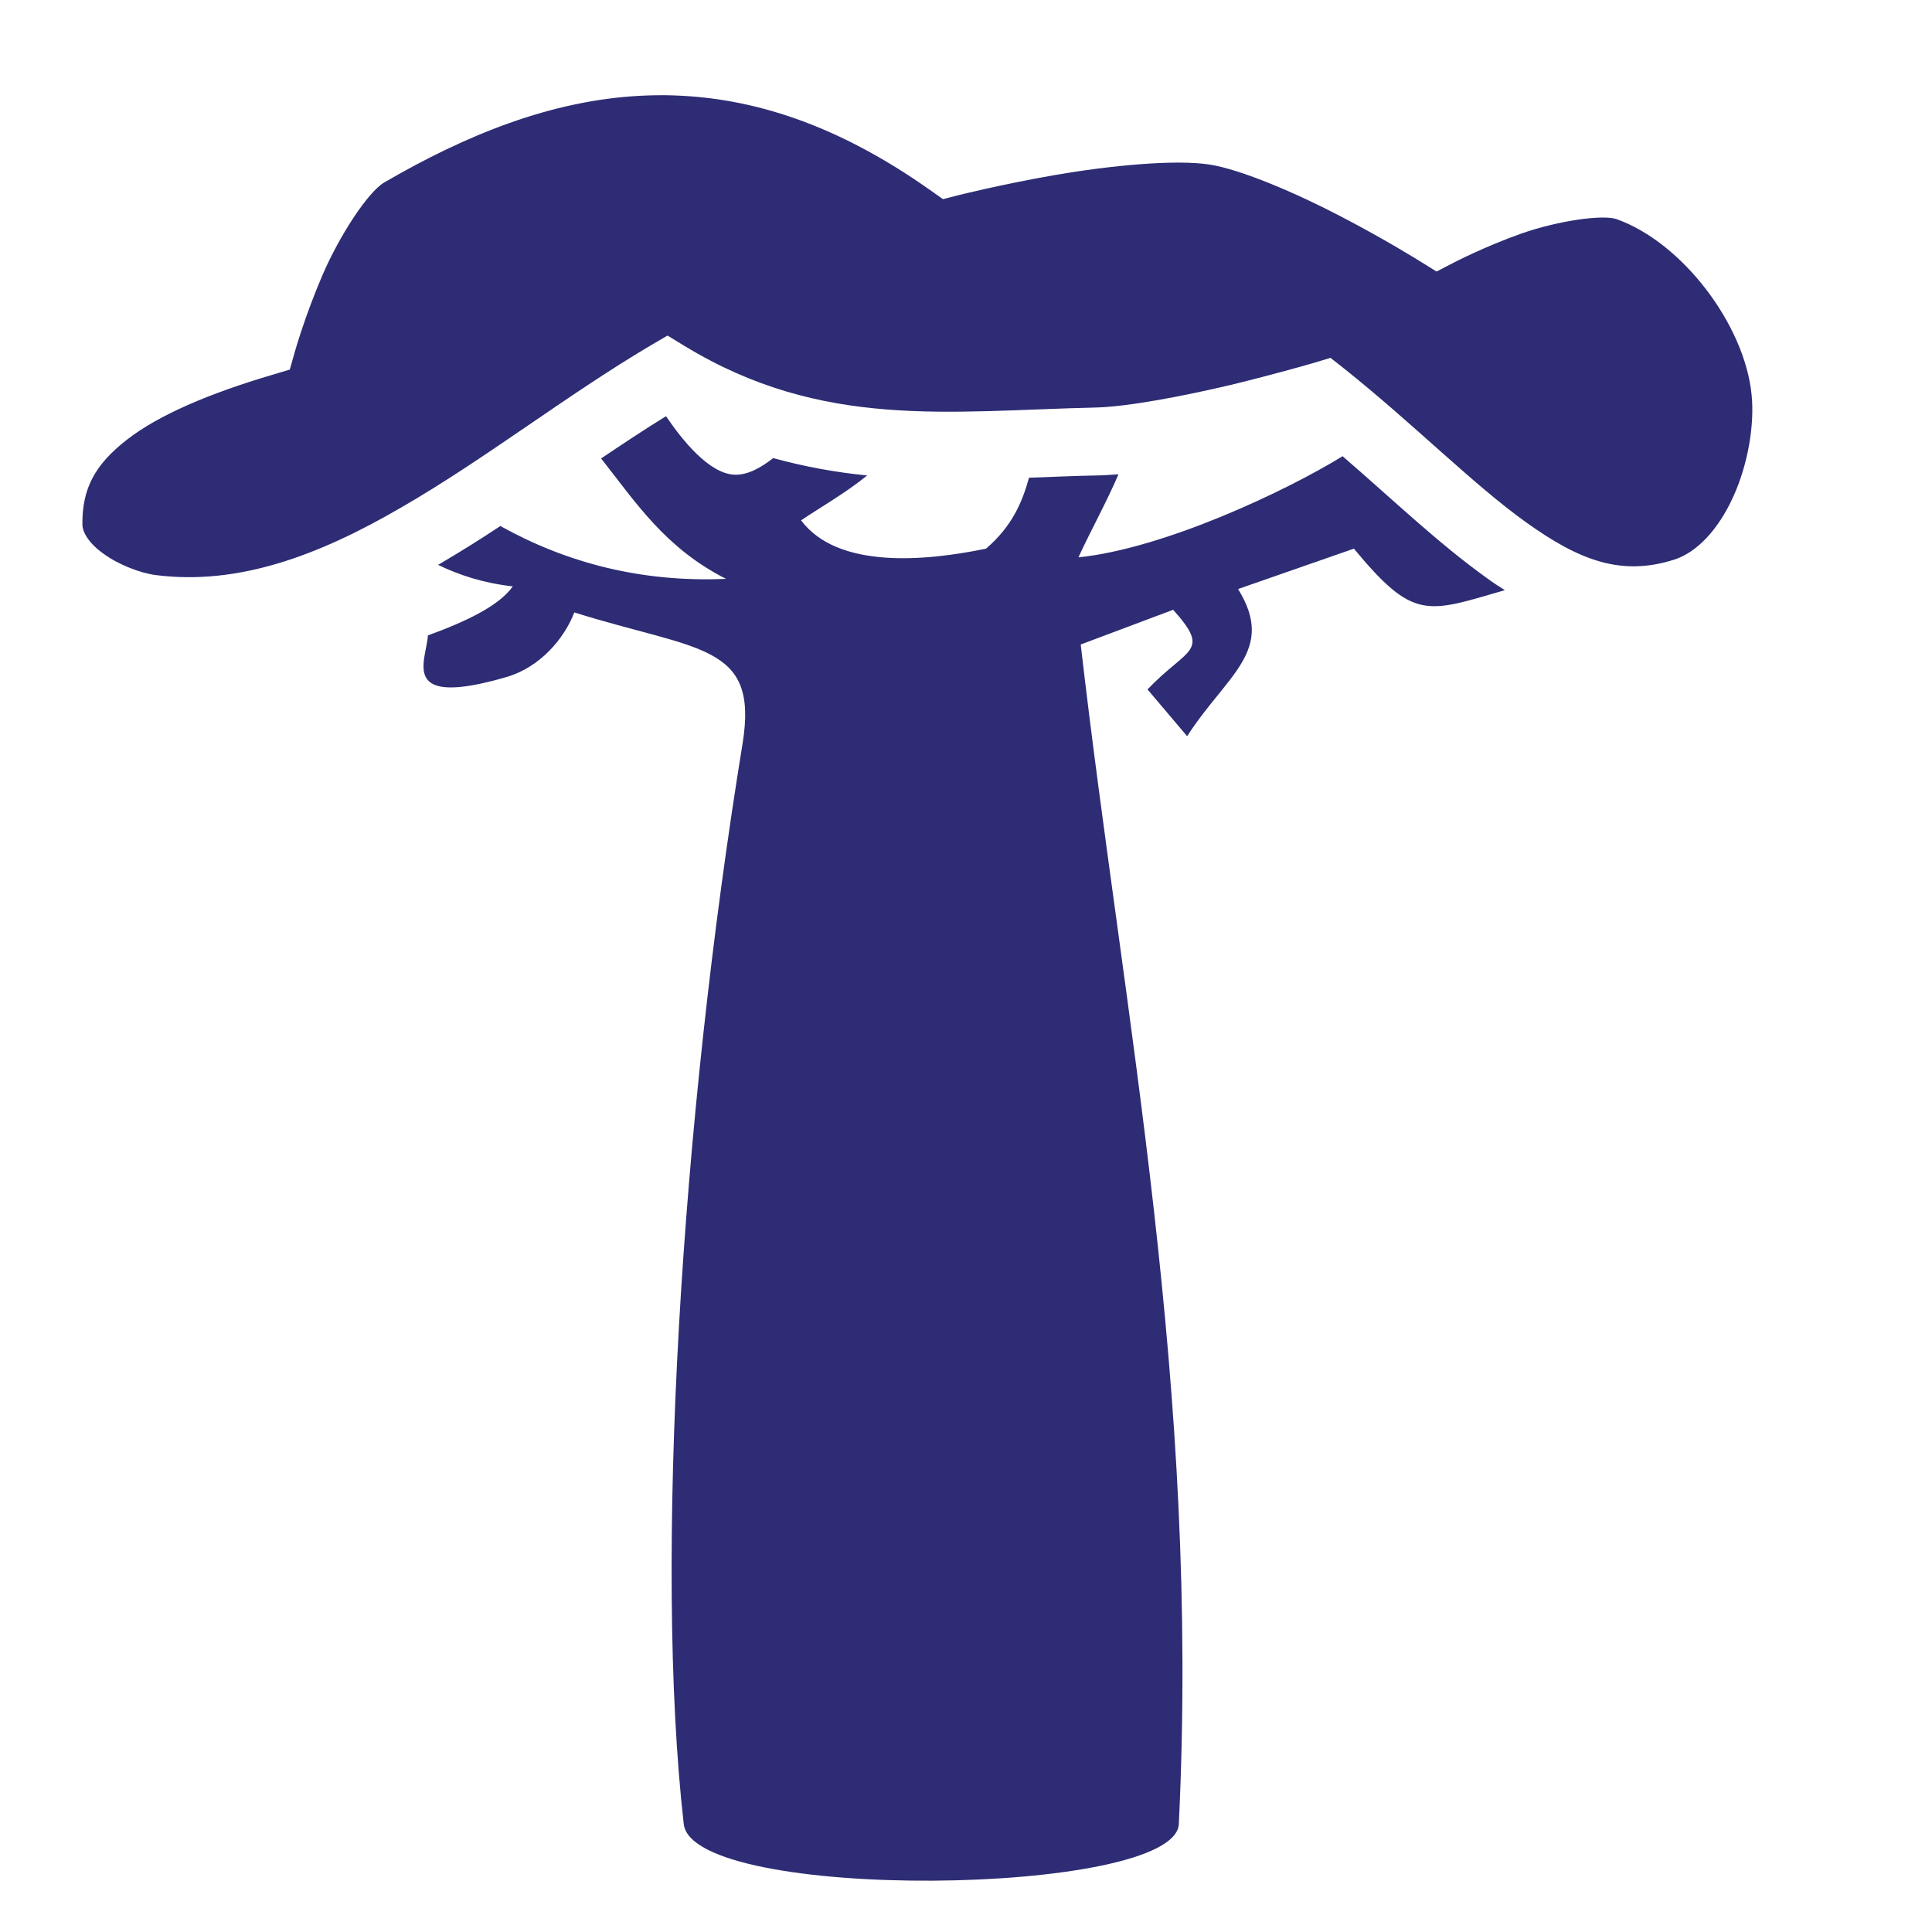<svg width="800" height="800" viewBox="0 0 800 800" fill="none" xmlns="http://www.w3.org/2000/svg">
<path d="M272.033 39.437C269.689 39.468 267.345 39.546 265.158 39.656C228.126 41.593 192.97 55.843 159.064 75.578C152.548 79.374 140.83 97.031 133.595 113.765C126.361 130.515 122.111 145.578 122.111 145.578L120.001 153.031L112.595 155.249C86.517 162.968 65.658 171.874 52.611 182.031C39.564 192.187 33.923 202.031 34.126 217.343C34.173 220.312 36.751 224.999 42.986 229.374C49.22 233.906 58.251 237.343 64.501 238.124C98.658 242.499 132.033 229.999 166.095 210.156C200.314 190.468 234.22 163.906 269.064 143.249L276.408 138.953L283.595 143.343C340.626 177.968 392.658 170.156 453.595 168.749C467.189 168.437 490.47 163.906 509.689 159.374C528.751 154.734 544.064 150.249 544.064 150.249L550.939 148.187L556.72 152.734C585.783 175.937 609.845 200.468 631.876 216.249C653.908 232.031 671.251 238.749 693.283 231.718C702.658 228.749 711.564 219.218 717.658 205.781C723.751 192.499 726.564 175.937 725.314 163.593C722.501 134.468 696.564 100.374 669.376 90.734C663.751 88.781 645.314 91.312 629.845 96.749C614.533 102.187 602.033 108.718 602.033 108.718L594.845 112.437L587.97 108.171C587.97 108.171 573.751 99.249 555.314 89.671C537.033 80.093 513.908 70.171 500.939 68.156C486.564 65.89 459.22 68.609 436.876 72.468C414.689 76.328 396.72 80.859 396.72 80.859L390.47 82.468L385.158 78.718C346.72 51.546 311.876 40.546 278.908 39.515L279.064 39.499C276.72 39.421 274.376 39.406 272.033 39.437ZM275.783 172.343C266.876 177.812 257.97 183.749 248.908 189.843C263.126 207.812 275.314 226.874 300.626 239.687C265.47 241.249 234.376 232.968 207.189 217.812C198.751 223.437 190.158 228.749 181.408 233.906C190.158 238.124 200.001 241.406 212.345 242.812C206.564 250.937 192.97 257.343 177.189 263.124C176.564 273.593 164.845 293.437 209.845 280.312C223.595 276.249 233.595 264.531 237.814 253.593C289.064 269.687 314.22 266.249 307.501 307.812C282.033 463.906 270.783 646.718 283.126 755.312C286.876 787.812 486.564 785.312 488.126 755.312C496.876 573.281 465.47 422.968 447.501 266.874L485.783 252.499C501.564 270.156 491.876 267.968 475.158 285.468L491.564 304.843C508.126 279.218 528.439 269.374 512.658 243.906L560.626 227.187C585.47 257.187 590.783 253.749 623.126 244.374C620.626 242.812 617.97 241.093 615.47 239.218C595.626 224.999 576.564 206.718 555.939 188.906C532.345 203.437 481.876 227.187 446.564 230.781C451.876 219.218 458.283 207.812 463.126 196.406C460.001 196.562 457.033 196.874 454.22 196.874C444.845 197.031 435.47 197.499 426.095 197.812C423.283 207.968 419.064 217.968 408.283 227.187C383.439 232.343 346.876 235.781 331.72 215.468C339.533 210.156 350.314 204.062 359.064 196.874C346.251 195.624 333.283 193.281 320.158 189.687C315.001 193.749 309.533 196.718 304.376 196.562C293.751 196.406 282.345 182.031 275.783 172.343Z" fill="#2D2C74"/>
</svg>
